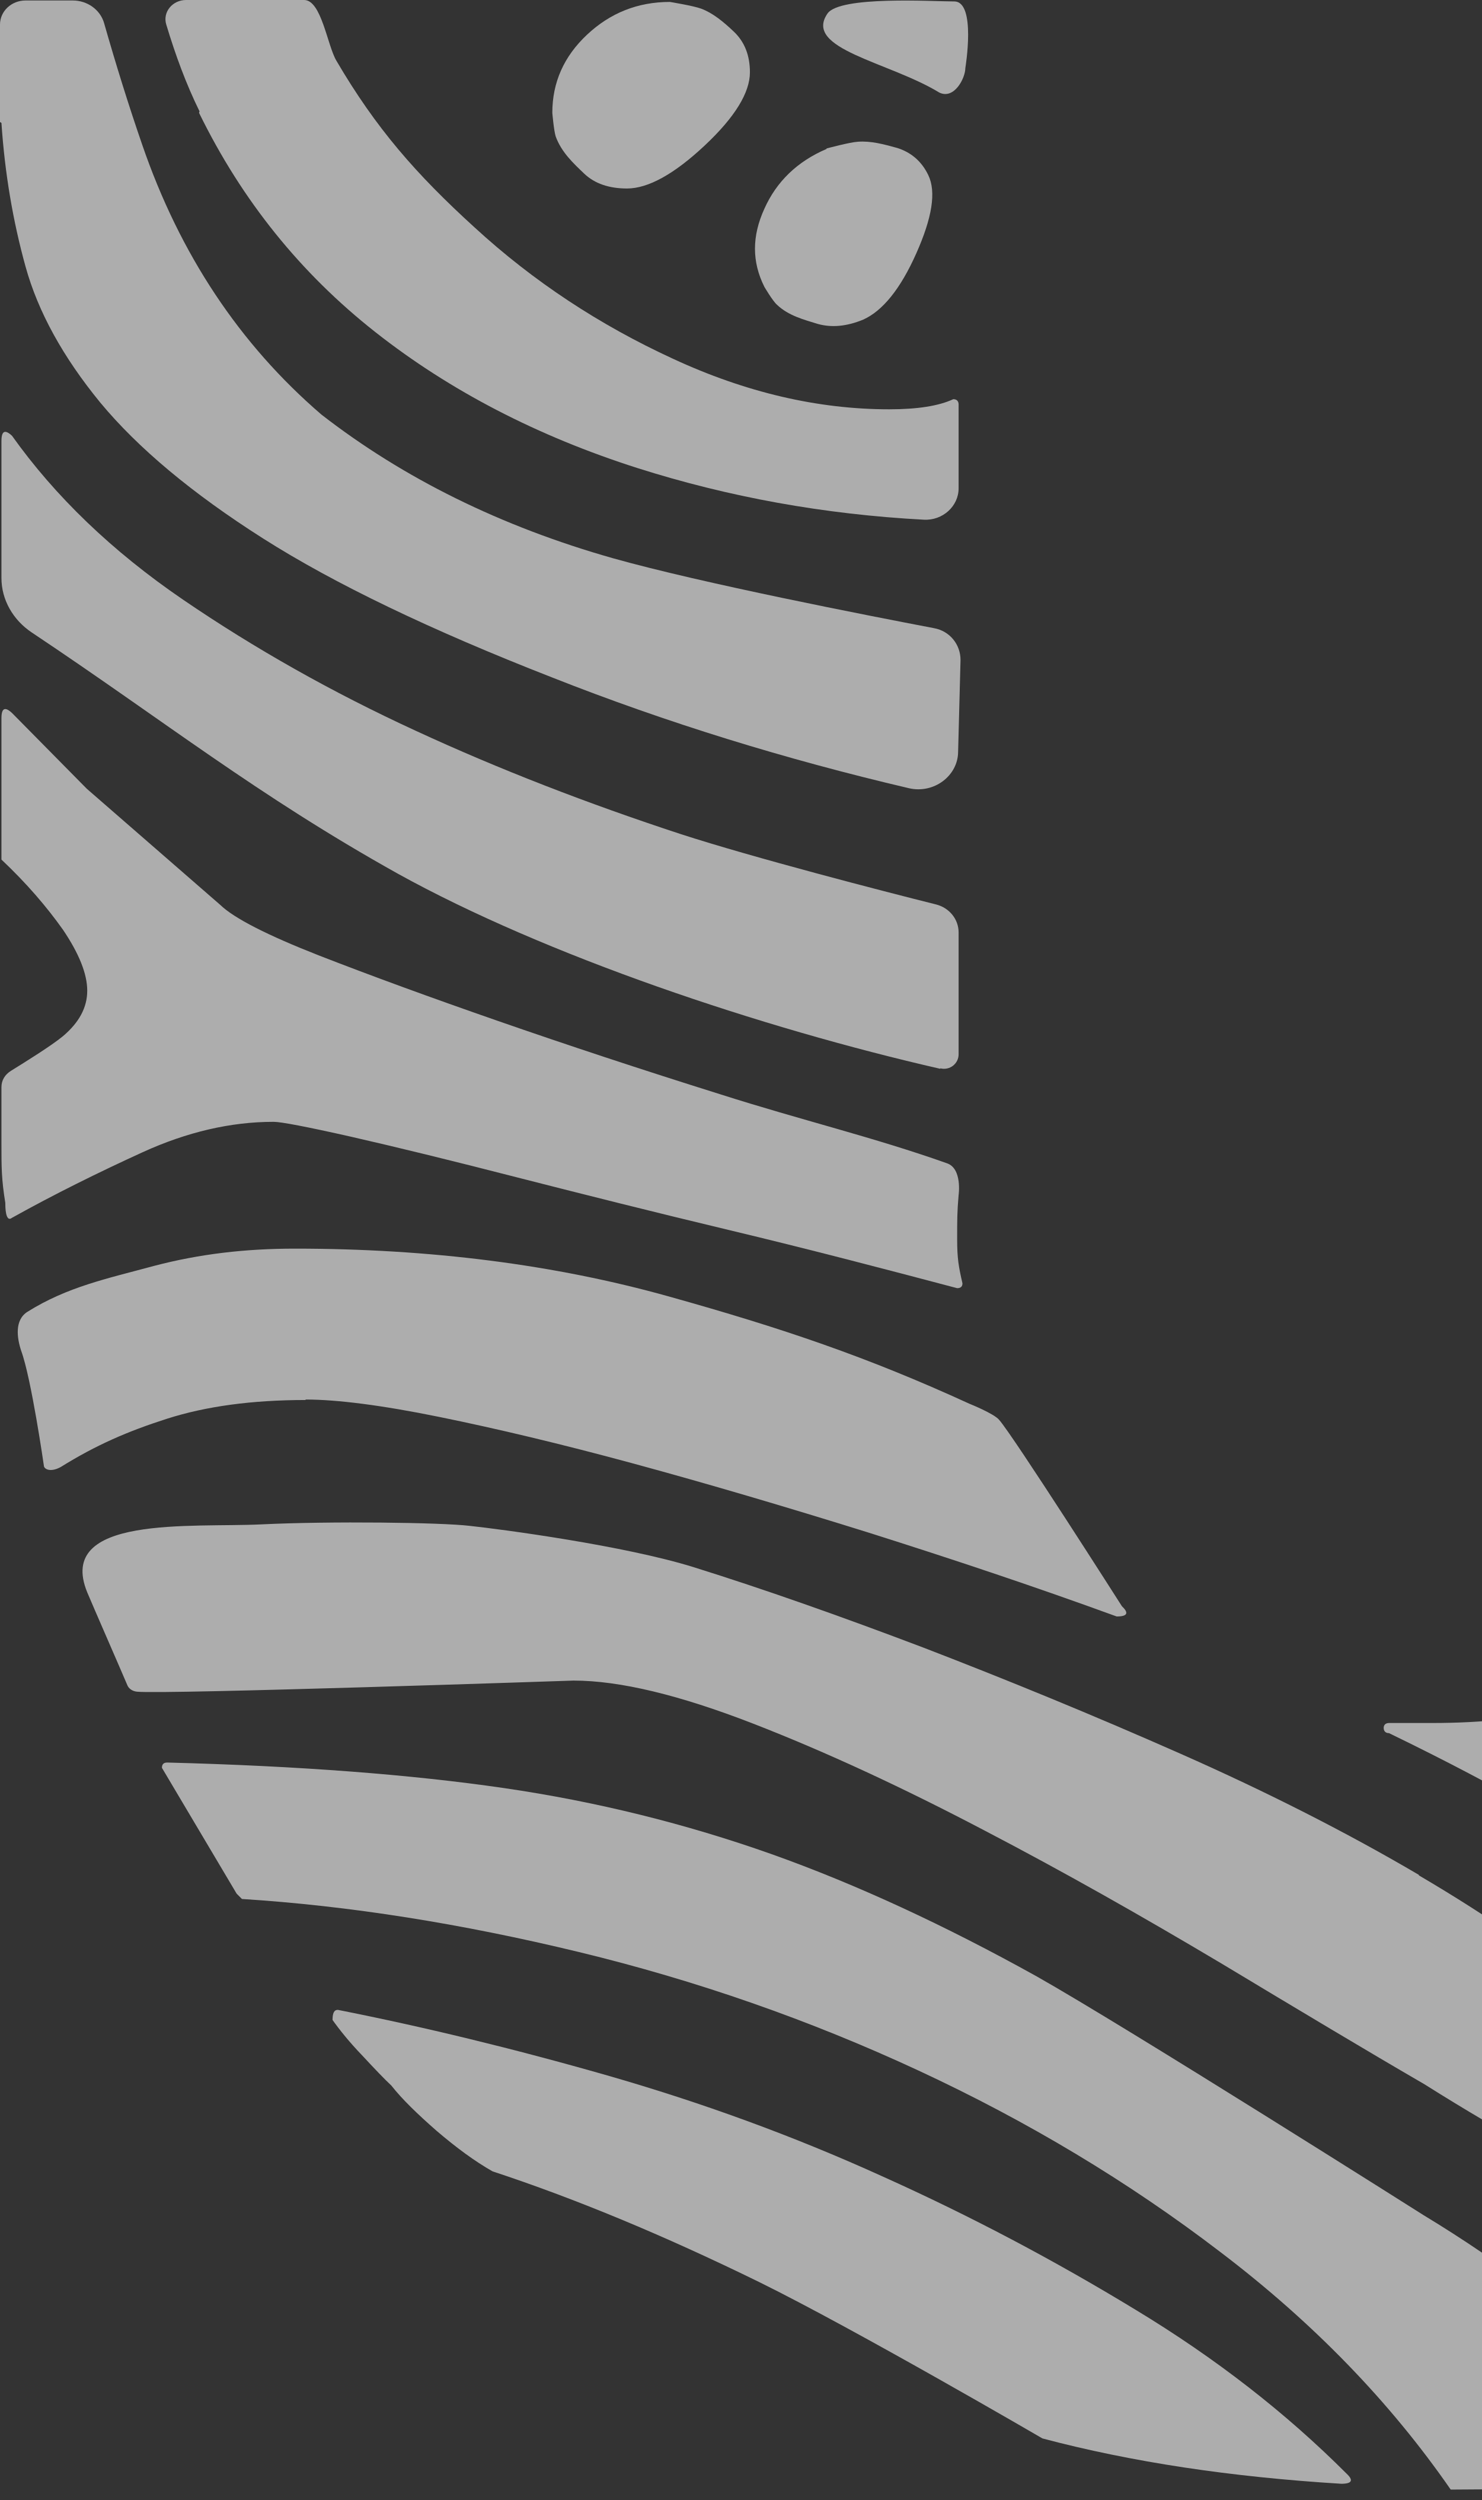 <svg width="118" height="199" viewBox="0 0 118 199" fill="none" xmlns="http://www.w3.org/2000/svg">
<rect x="0" y="0" width="118" height="199" fill="#333333" stroke="none"/>
<path d="M0.115 9.785C0.384 13.815 1.036 17.614 2.034 21.221C3.032 24.828 5.027 28.435 7.982 32.042C10.975 35.649 15.273 39.257 20.952 42.864C26.631 46.471 34.306 50.155 43.938 53.915C53.071 57.523 62.55 60.439 72.373 62.741C74.369 63.202 76.287 61.744 76.287 59.825L76.479 52.534C76.479 51.306 75.635 50.232 74.369 50.001C69.15 49.004 55.911 46.433 48.812 44.437C39.871 41.904 32.119 38.067 25.595 33.002C19.072 27.399 14.313 20.223 11.32 11.512C10.207 8.289 9.21 5.065 8.289 1.842C7.982 0.767 6.946 0.038 5.794 0.038H2.034C0.921 0.038 0 0.883 0 1.957V9.709L0.115 9.785Z" fill="white" fill-opacity="0.6"/>
<path d="M216.698 93.325C210.635 96.28 205.032 98.736 199.967 100.77C194.902 102.765 190.373 104.377 186.421 105.605C182.468 106.795 179.514 107.408 177.518 107.408C176.098 107.408 174.487 106.986 172.645 106.219C170.803 105.413 168.769 104.339 166.505 102.996L154.225 97.393C153.995 97.546 154.033 97.508 153.803 97.662C153.803 100.885 153.381 103.878 152.537 106.564L152.959 106.948C156.374 108.291 159.482 109.941 162.322 111.937C165.162 113.932 166.582 116.388 166.582 119.305C166.582 120.916 165.929 122.681 164.663 124.677C163.397 126.672 161.9 128.668 160.173 130.663C158.446 132.659 156.681 134.654 154.839 136.611C153.841 137.685 152.959 138.645 152.038 139.412C146.55 144.094 140.679 141.6 138.837 140.909L125.138 135.959C121.722 136.765 118 137.148 114.009 137.148H110.594C110.325 137.148 110.172 137.302 110.172 137.532C110.172 137.801 110.325 137.954 110.594 137.954C119.458 142.252 126.673 146.396 132.237 150.387C137.801 154.378 140.602 158.139 140.602 161.631C140.602 163.78 140.449 165.699 140.18 167.464C139.873 169.191 138.031 182.506 138.031 184.118V194.901C138.031 195.822 138.952 196.474 139.873 196.321C144.056 195.592 147.548 194.709 150.349 193.75L150.771 193.328C150.771 184.502 151.117 177.211 151.846 171.455C152.537 165.699 153.957 160.403 156.067 155.606C158.178 150.771 161.056 146.051 164.74 141.37C168.424 136.688 173.22 131.009 179.168 124.293C181.701 121.338 186.383 118.268 193.136 115.045C199.929 111.821 206.567 108.752 213.052 105.797C216.775 104.147 230.436 97.853 234.427 95.628C235.079 95.244 235.501 94.63 235.54 93.901C235.655 91.56 235.923 85.996 235.923 84.499C235.923 84.231 235.77 84.077 235.501 84.077C229.016 87.3 222.723 90.371 216.66 93.325" fill="white" fill-opacity="0.6"/>
<path d="M74.791 7.368C75.98 7.943 76.863 6.216 76.863 5.411C76.863 5.411 77.746 0.115 75.98 0.115C74.215 0.115 66.886 -0.345 65.888 1.075C63.931 3.914 70.761 4.912 74.791 7.368Z" fill="white" fill-opacity="0.6"/>
<path d="M15.848 8.98C19.264 15.964 23.945 21.758 29.893 26.44C35.841 31.121 42.825 34.728 50.769 37.261C58.021 39.564 65.619 40.945 73.563 41.367C75.059 41.444 76.326 40.293 76.326 38.873V32.196C76.326 31.927 76.172 31.774 75.904 31.774C74.752 32.311 73.064 32.58 70.8 32.58C65.121 32.58 59.364 31.236 53.57 28.55C47.737 25.864 42.48 22.41 37.798 18.113C33.117 13.853 29.932 10.207 26.785 4.835C26.056 3.607 25.595 0 24.214 0H14.812C13.738 0 12.932 0.959 13.239 1.957C13.968 4.375 14.812 6.677 15.887 8.864" fill="white" fill-opacity="0.6"/>
<path d="M129.55 190.067C127.555 187.112 125.137 184.541 122.298 182.392C119.458 180.243 116.465 178.209 113.357 176.329C113.357 176.329 89.718 161.363 82.504 157.295C75.251 153.266 68.229 150.004 61.437 147.587C54.606 145.169 47.507 143.404 40.139 142.329C32.771 141.255 23.83 140.564 13.316 140.295C13.009 140.295 12.894 140.449 12.894 140.717L18.842 150.733L19.264 151.155C27.783 151.693 36.724 153.112 46.087 155.376C55.45 157.64 64.468 160.787 73.141 164.816C81.813 168.846 89.833 173.643 97.201 179.283C104.569 184.886 110.671 191.179 115.506 198.163H115.928C118.767 198.163 121.454 198.087 124.025 197.972C126.596 197.818 129.128 197.626 131.699 197.357C131.968 197.357 132.122 197.204 132.122 196.974C131.546 194.825 130.97 193.098 130.433 191.755L129.589 190.143L129.55 190.067Z" fill="white" fill-opacity="0.6"/>
<path d="M21.797 89.296C22.372 89.296 24.406 89.68 27.975 90.486C31.505 91.292 35.918 92.366 41.137 93.709C46.394 95.052 52.035 96.472 58.137 97.931C64.238 99.389 70.263 100.962 76.211 102.536C76.479 102.536 76.633 102.42 76.633 102.152C76.326 100.809 76.211 100.195 76.211 98.621C76.211 97.048 76.211 96.472 76.326 95.129C76.326 95.129 76.633 93.019 75.405 92.597C69.572 90.524 63.739 89.143 57.369 87.109C50.999 85.114 45.09 83.156 39.679 81.276C34.268 79.396 29.548 77.669 25.404 76.057C21.298 74.446 18.65 73.103 17.537 72.028L6.907 62.78L0.959 56.755C0.384 56.218 0.115 56.372 0.115 57.178V68.421C2.111 70.301 3.722 72.181 5.027 74.023C6.293 75.904 6.946 77.516 6.946 78.859C6.946 80.202 6.293 81.391 5.027 82.466C4.106 83.233 1.996 84.538 0.883 85.229C0.384 85.536 0.115 85.996 0.115 86.533V91.1C0.115 92.865 0.115 93.863 0.422 95.743C0.422 96.012 0.422 97.355 0.959 96.933C4.336 95.052 7.828 93.326 11.359 91.714C14.889 90.102 18.381 89.296 21.758 89.296" fill="white" fill-opacity="0.6"/>
<path d="M74.868 85.037C75.635 85.229 76.326 84.653 76.326 83.924V74.216C76.326 73.179 75.597 72.258 74.522 71.99C70.378 70.954 59.979 68.267 54.184 66.387C46.816 63.969 39.755 61.245 33.117 58.175C26.44 55.105 20.262 51.613 14.582 47.737C8.903 43.862 4.375 39.487 0.959 34.69C0.384 34.153 0.115 34.307 0.115 35.112V46.011C0.115 47.737 1.036 49.349 2.533 50.347C13.124 57.408 20.453 63.279 31.659 69.534C43.439 76.057 60.593 81.813 74.868 85.075" fill="white" fill-opacity="0.6"/>
<path d="M53.34 0.154C50.769 0.154 48.581 1.036 46.74 2.763C44.898 4.49 43.977 6.562 43.977 8.98C43.977 8.98 44.092 10.361 44.245 10.86C44.706 12.127 45.665 13.009 46.509 13.815C47.353 14.621 48.505 15.004 49.925 15.004C51.613 15.004 53.685 13.853 56.103 11.589C58.52 9.325 59.71 7.368 59.71 5.756C59.71 4.413 59.288 3.339 58.444 2.533C57.599 1.727 56.755 1.036 55.834 0.691C55.22 0.461 53.34 0.154 53.34 0.154Z" fill="white" fill-opacity="0.6"/>
<path d="M65.811 11.857C63.471 12.855 61.82 14.467 60.861 16.616C59.863 18.803 59.863 20.837 60.861 22.832C60.861 22.832 61.513 23.945 61.859 24.252C62.78 25.135 64.008 25.442 65.121 25.787C66.233 26.094 67.423 25.979 68.728 25.442C70.263 24.751 71.683 23.024 72.949 20.185C74.215 17.345 74.561 15.273 73.908 13.93C73.371 12.817 72.527 12.126 71.452 11.781C70.339 11.474 69.342 11.205 68.306 11.282C67.653 11.32 65.811 11.819 65.811 11.819" fill="white" fill-opacity="0.6"/>
<path d="M112.973 149.236C107.294 145.898 100.962 142.674 94.016 139.604C87.07 136.534 80.24 133.733 73.563 131.162C66.886 128.629 60.784 126.48 55.258 124.753C49.733 123.027 39.909 121.722 37.376 121.453C35.112 121.185 26.325 121.07 20.799 121.338C15.273 121.607 4.413 120.571 6.946 126.749C7.445 127.939 9.478 132.582 10.131 134.117C10.246 134.424 10.553 134.616 10.898 134.654C12.97 134.884 45.665 133.771 45.665 133.771C49.349 133.771 54.107 134.923 59.94 137.187C65.773 139.451 71.874 142.29 78.245 145.629C84.653 148.967 90.946 152.536 97.201 156.259C103.456 160.019 108.829 163.242 113.395 165.89C116.81 168.039 119.65 169.689 121.914 170.917C124.178 172.107 125.598 172.721 126.174 172.721C127.593 172.721 129.013 172.376 130.433 171.723C131.853 171.071 132.544 169.766 132.544 167.924C132.544 165.238 130.702 162.283 127.018 159.098C123.334 155.875 118.652 152.613 112.973 149.275" fill="white" fill-opacity="0.6"/>
<path d="M90.409 183.849C84.039 179.974 77.324 176.405 70.225 173.22C63.125 169.996 55.834 167.349 48.351 165.2C40.83 163.051 33.693 161.324 26.9 159.981C26.593 159.981 26.478 160.25 26.478 160.787C27.054 161.593 27.821 162.552 28.819 163.588C29.817 164.662 30.584 165.468 31.16 166.006C32.004 167.08 33.232 168.27 34.767 169.613C36.34 170.956 37.798 172.03 39.218 172.836C45.742 174.985 52.803 177.902 60.477 181.662C68.114 185.423 83.003 194.095 83.003 194.095C90.102 195.976 98.007 197.165 106.795 197.703C107.639 197.703 107.793 197.434 107.217 196.897C102.382 192.061 96.818 187.725 90.409 183.849Z" fill="white" fill-opacity="0.6"/>
<path d="M24.329 111.4C26.862 111.4 30.43 111.86 34.959 112.781C39.487 113.702 44.667 114.93 50.462 116.503C56.256 118.077 62.511 119.919 69.15 121.991C75.827 124.101 82.389 126.289 88.912 128.668C89.757 128.668 89.91 128.399 89.335 127.862C89.335 127.862 80.7 114.316 79.549 113.011C79.127 112.513 77.208 111.745 77.208 111.745C68.996 107.984 62.281 105.72 53.225 103.188C44.168 100.655 34.23 99.389 23.485 99.389C19.532 99.389 15.887 99.811 12.241 100.77C8.557 101.768 5.372 102.42 2.187 104.416C1.151 105.068 1.343 106.488 1.688 107.524C2.494 109.711 3.492 116.657 3.492 116.657C3.492 116.926 3.991 117.232 4.835 116.772C7.675 115.007 10.169 113.932 13.277 112.935C16.386 111.937 20.07 111.438 24.329 111.438" fill="white" fill-opacity="0.6"/>
</svg>
